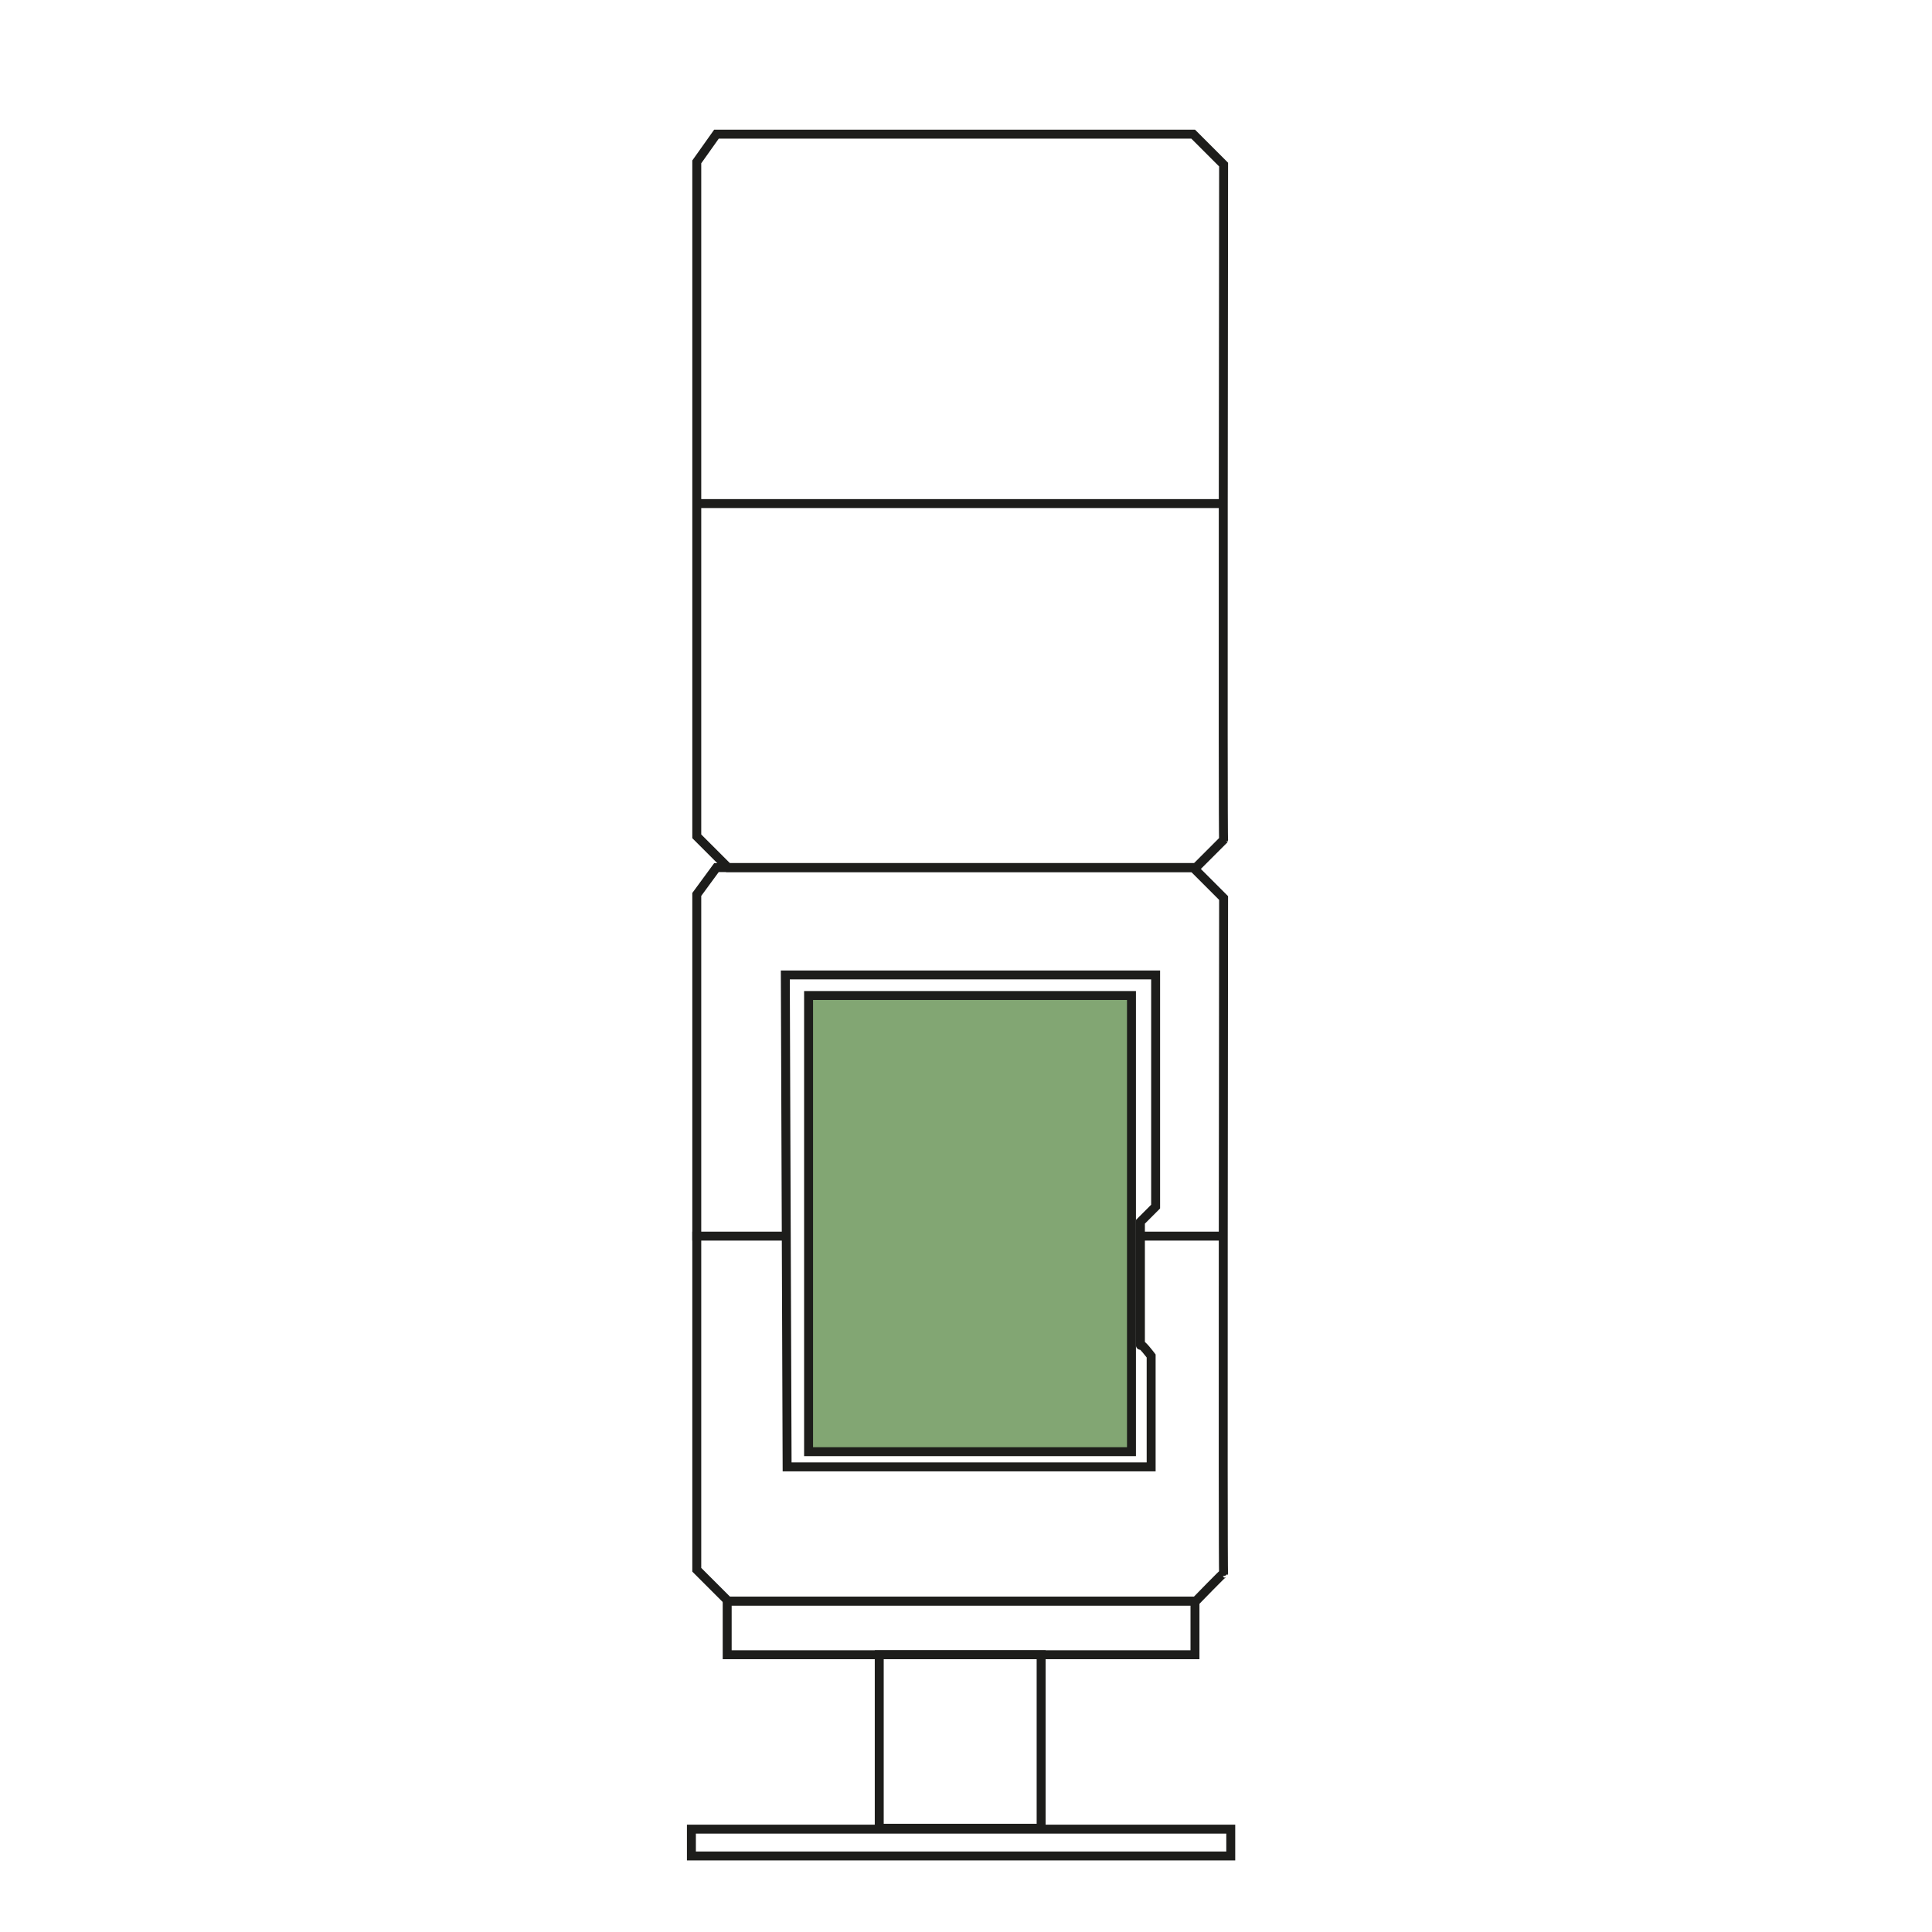 <?xml version="1.0" encoding="UTF-8"?>
<svg xmlns="http://www.w3.org/2000/svg" xmlns:xlink="http://www.w3.org/1999/xlink" version="1.1" id="Ebene_1" x="0px" y="0px" viewBox="0 0 216 216" xml:space="preserve">
<g>
	<rect x="90.4" y="111.3" fill="#82A673" stroke="#1D1D1B" stroke-miterlimit="10" width="36.1" height="51"></rect>
	<path fill="none" stroke="#1D1D1B" stroke-miterlimit="10" d="M87.8,109h41.4v25.9l-1.7,1.7c0,0,0,14.2,0,13.8   c0-0.4,1.2,1.2,1.2,1.2V164H88L87.8,109z"></path>
	<path fill="none" stroke="#1D1D1B" stroke-miterlimit="10" d="M80.1,15h53.3l3.4,3.4c0,0-0.1,75.7,0,75.5c0.1-0.1-3.1,3.1-3.1,3.1   H81.4l-3.5-3.5V18.1L80.1,15z"></path>
	<line fill="none" stroke="#1D1D1B" stroke-miterlimit="10" x1="77.9" y1="56.3" x2="136.9" y2="56.3"></line>
	<path fill="none" stroke="#1D1D1B" stroke-miterlimit="10" d="M80.1,97h53.3l3.4,3.4c0,0-0.1,75.7,0,75.5s-3.1,3.1-3.1,3.1H81.4   l-3.5-3.5V100L80.1,97z"></path>
	<line fill="none" stroke="#1D1D1B" stroke-miterlimit="10" x1="77.4" y1="138.2" x2="87.9" y2="138.2"></line>
	<line fill="none" stroke="#1D1D1B" stroke-miterlimit="10" x1="127.1" y1="138.2" x2="136.6" y2="138.2"></line>
	<rect x="81.3" y="179" fill="none" stroke="#1D1D1B" stroke-miterlimit="10" width="52.3" height="6"></rect>
	<rect x="77.3" y="204.5" fill="none" stroke="#1D1D1B" stroke-miterlimit="10" width="60.3" height="3"></rect>
	<rect x="98.3" y="185" fill="none" stroke="#1D1D1B" stroke-miterlimit="10" width="18.1" height="19.4"></rect>
</g>
</svg>
